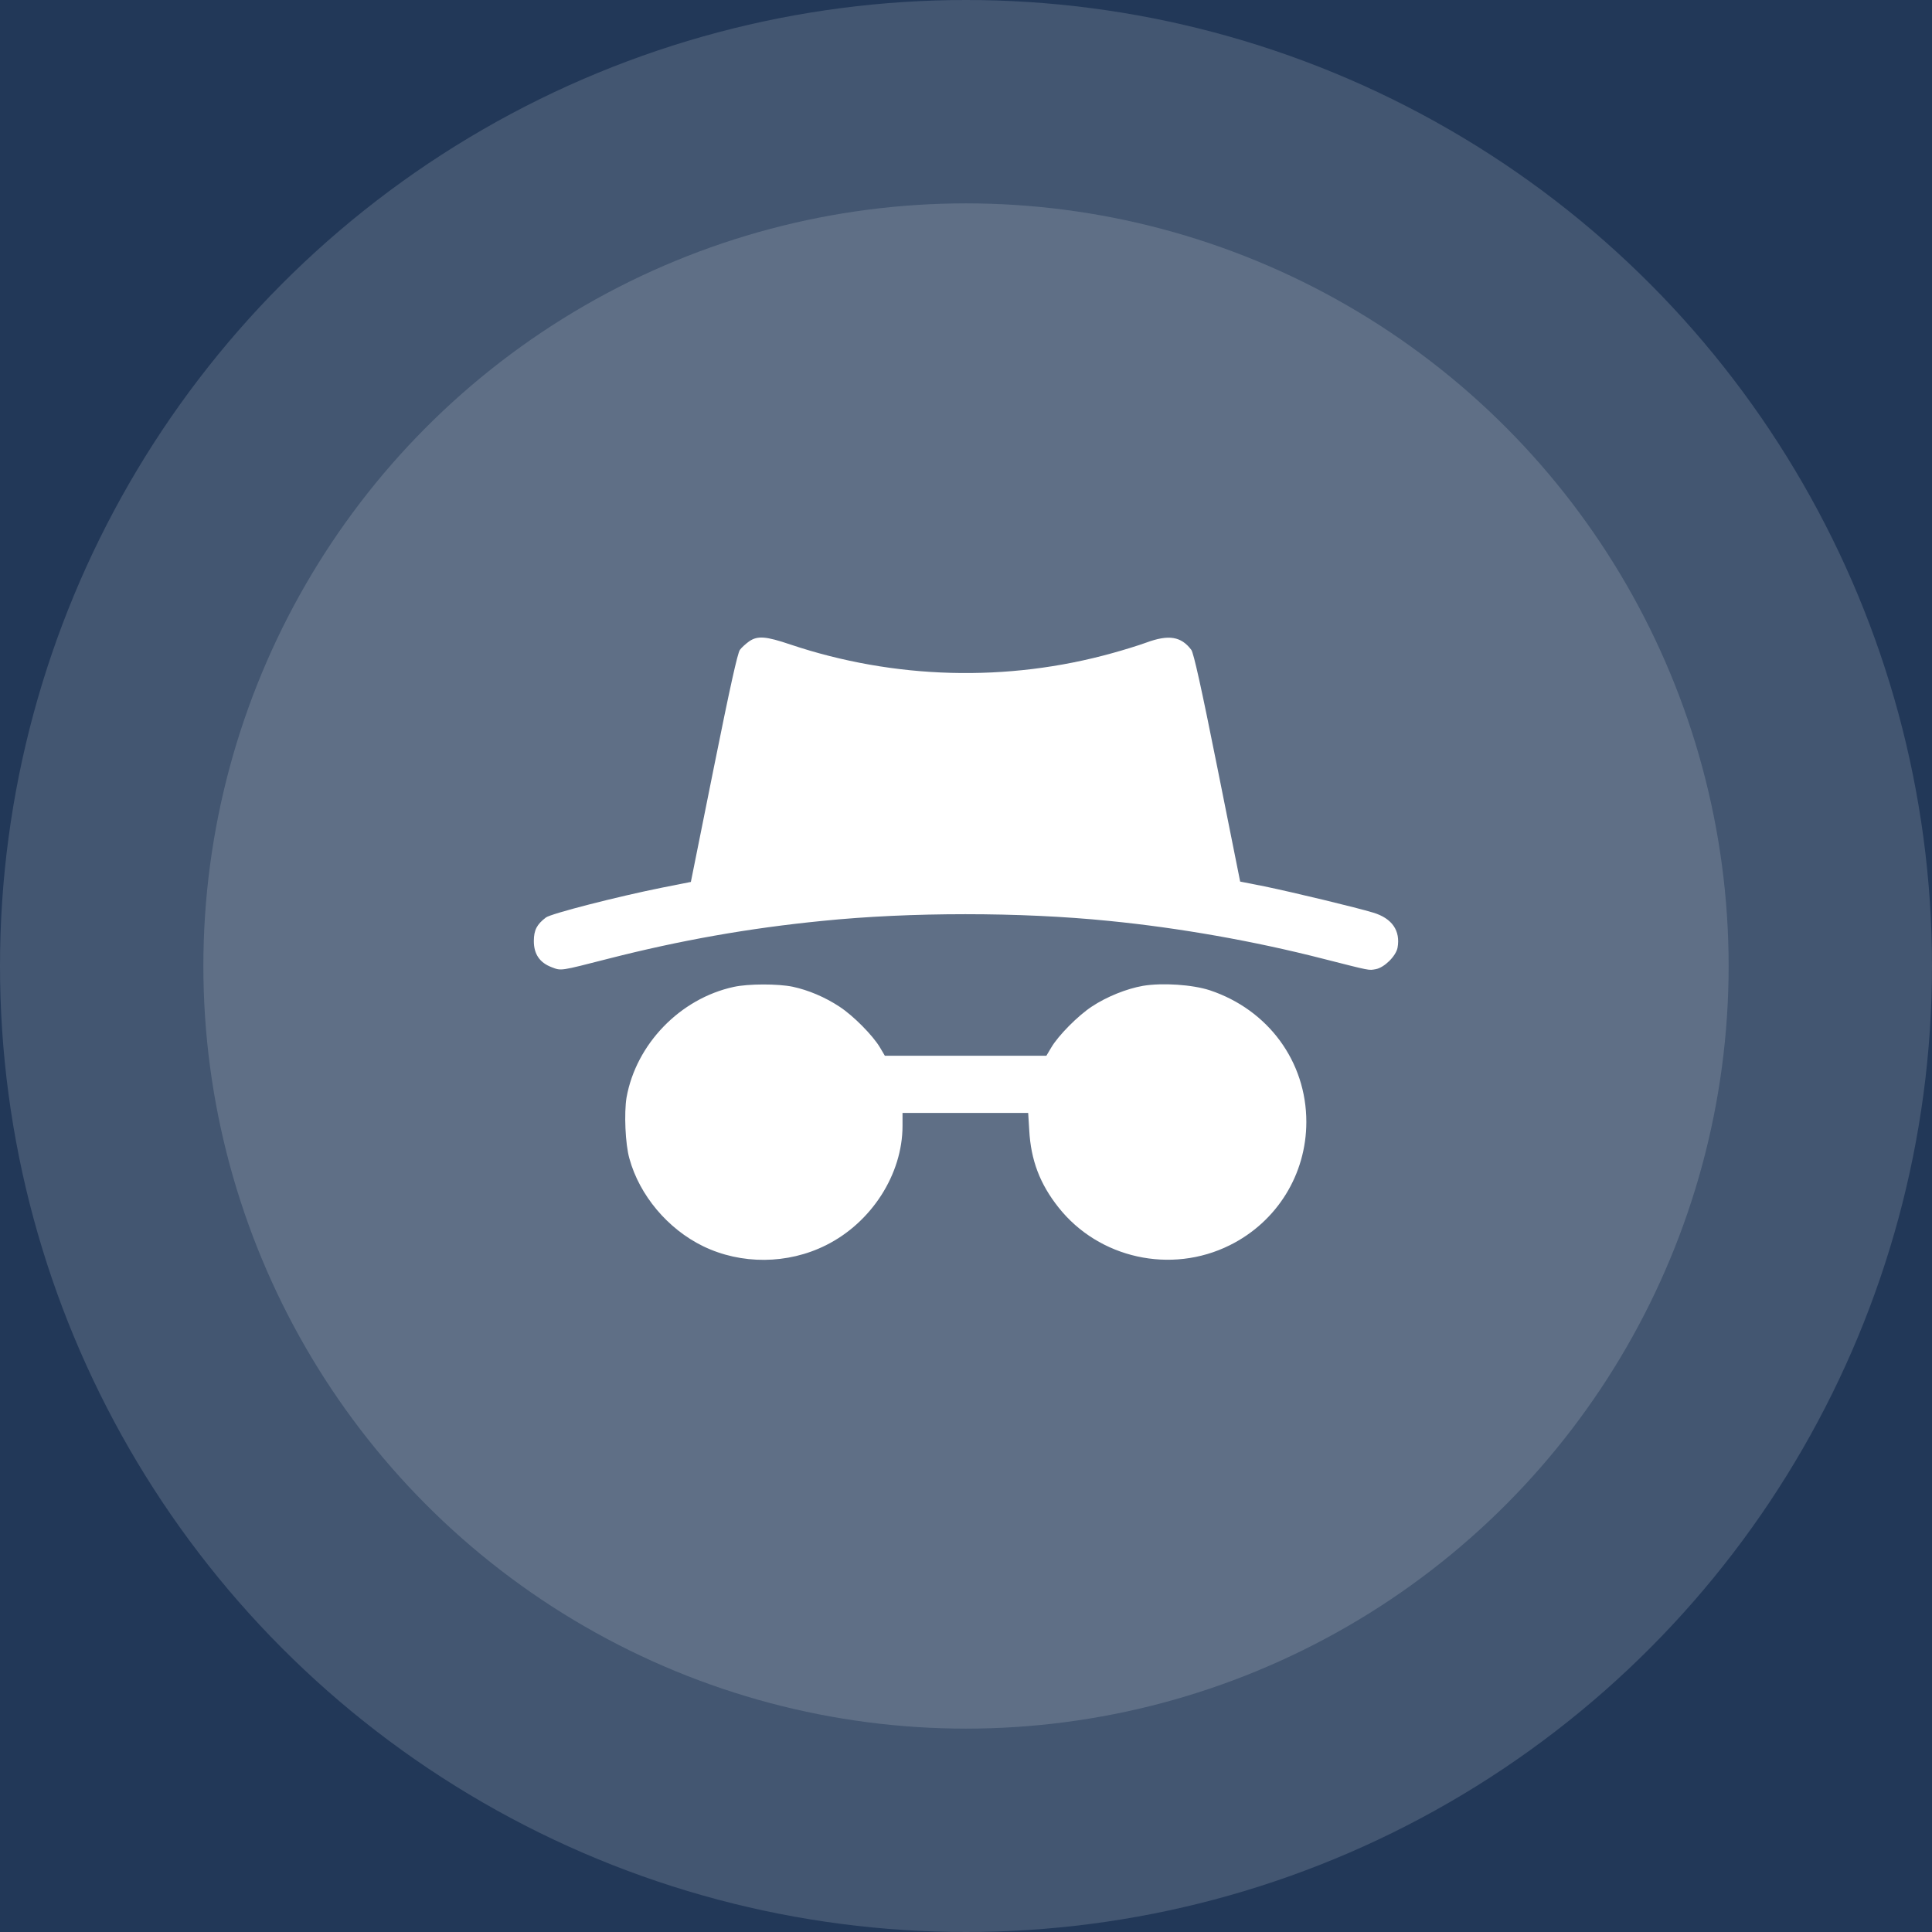 <?xml version="1.0" encoding="UTF-8"?>
<svg xmlns="http://www.w3.org/2000/svg" width="76" height="76" viewBox="0 0 76 76" fill="none">
  <rect width="76" height="76" fill="#1E1E1E"></rect>
  <g id="ÐÐ»Ð°Ð²Ð½Ð°Ñ" clip-path="url(#clip0_0_1)">
    <rect width="1920" height="16501" transform="translate(-1204 -2600)" fill="white"></rect>
    <g id="Frame 12343458">
      <g clip-path="url(#clip1_0_1)">
        <rect x="-1204" y="-330" width="1920" height="1060" rx="80" fill="#223858"></rect>
        <g id="Group 11592">
</g>
        <g id="Group 11591">
          <circle id="Ellipse 29" opacity="0.15" cx="38" cy="38" r="38" fill="white"></circle>
          <circle id="Ellipse 30" opacity="0.15" cx="38" cy="38" r="30" fill="white"></circle>
        </g>
        <g id="incognito 7">
          <g id="Group">
            <path id="Vector" d="M29.474 25.226C29.347 25.318 29.177 25.465 29.106 25.564C29.014 25.69 28.716 27.034 28.077 30.213L27.177 34.693L26.042 34.918C24.262 35.276 21.681 35.938 21.475 36.092C21.121 36.36 21 36.585 21 37.021C21 37.534 21.234 37.872 21.702 38.048C22.085 38.195 22.021 38.202 23.943 37.71C26.751 36.993 29.439 36.514 32.347 36.226C35.814 35.874 40.133 35.874 43.622 36.226C46.395 36.5 49.338 37.021 52.026 37.71C53.962 38.202 53.827 38.174 54.118 38.125C54.458 38.062 54.912 37.611 54.976 37.281C55.096 36.613 54.763 36.127 54.026 35.903C53.359 35.699 50.898 35.108 49.749 34.869L48.785 34.679L47.891 30.213C47.253 27.02 46.955 25.69 46.863 25.564C46.466 25.036 45.977 24.952 45.097 25.276C44.792 25.388 44.197 25.571 43.764 25.69C39.63 26.844 35.176 26.724 31.091 25.353C30.134 25.029 29.808 25.001 29.474 25.226Z" fill="white"></path>
            <path id="Vector_2" d="M28.865 38.822C26.752 39.28 25.022 41.073 24.646 43.176C24.547 43.781 24.596 45.005 24.759 45.574C25.156 47.023 26.27 48.345 27.653 49.02C29.156 49.752 30.986 49.738 32.489 48.985C34.283 48.092 35.503 46.193 35.503 44.287V43.781H37.978H40.446L40.488 44.463C40.552 45.638 40.907 46.573 41.637 47.494C43.226 49.506 46.069 50.132 48.374 48.985C50.232 48.064 51.388 46.2 51.388 44.133C51.388 41.762 49.892 39.723 47.594 38.956C46.906 38.731 45.729 38.654 44.963 38.78C44.318 38.893 43.531 39.209 42.949 39.596C42.403 39.955 41.63 40.736 41.354 41.207L41.162 41.53H37.985H34.808L34.617 41.207C34.34 40.736 33.567 39.955 33.028 39.603C32.454 39.223 31.801 38.949 31.184 38.816C30.603 38.696 29.44 38.696 28.865 38.822Z" fill="white"></path>
          </g>
        </g>
      </g>
    </g>
  </g>
  <defs>
    <clipPath id="clip0_0_1">
      <rect width="1920" height="16501" fill="white" transform="translate(-1204 -2600)"></rect>
    </clipPath>
    <clipPath id="clip1_0_1">
      <rect x="-1204" y="-330" width="1920" height="1060" rx="80" fill="white"></rect>
    </clipPath>
  </defs>
</svg>
